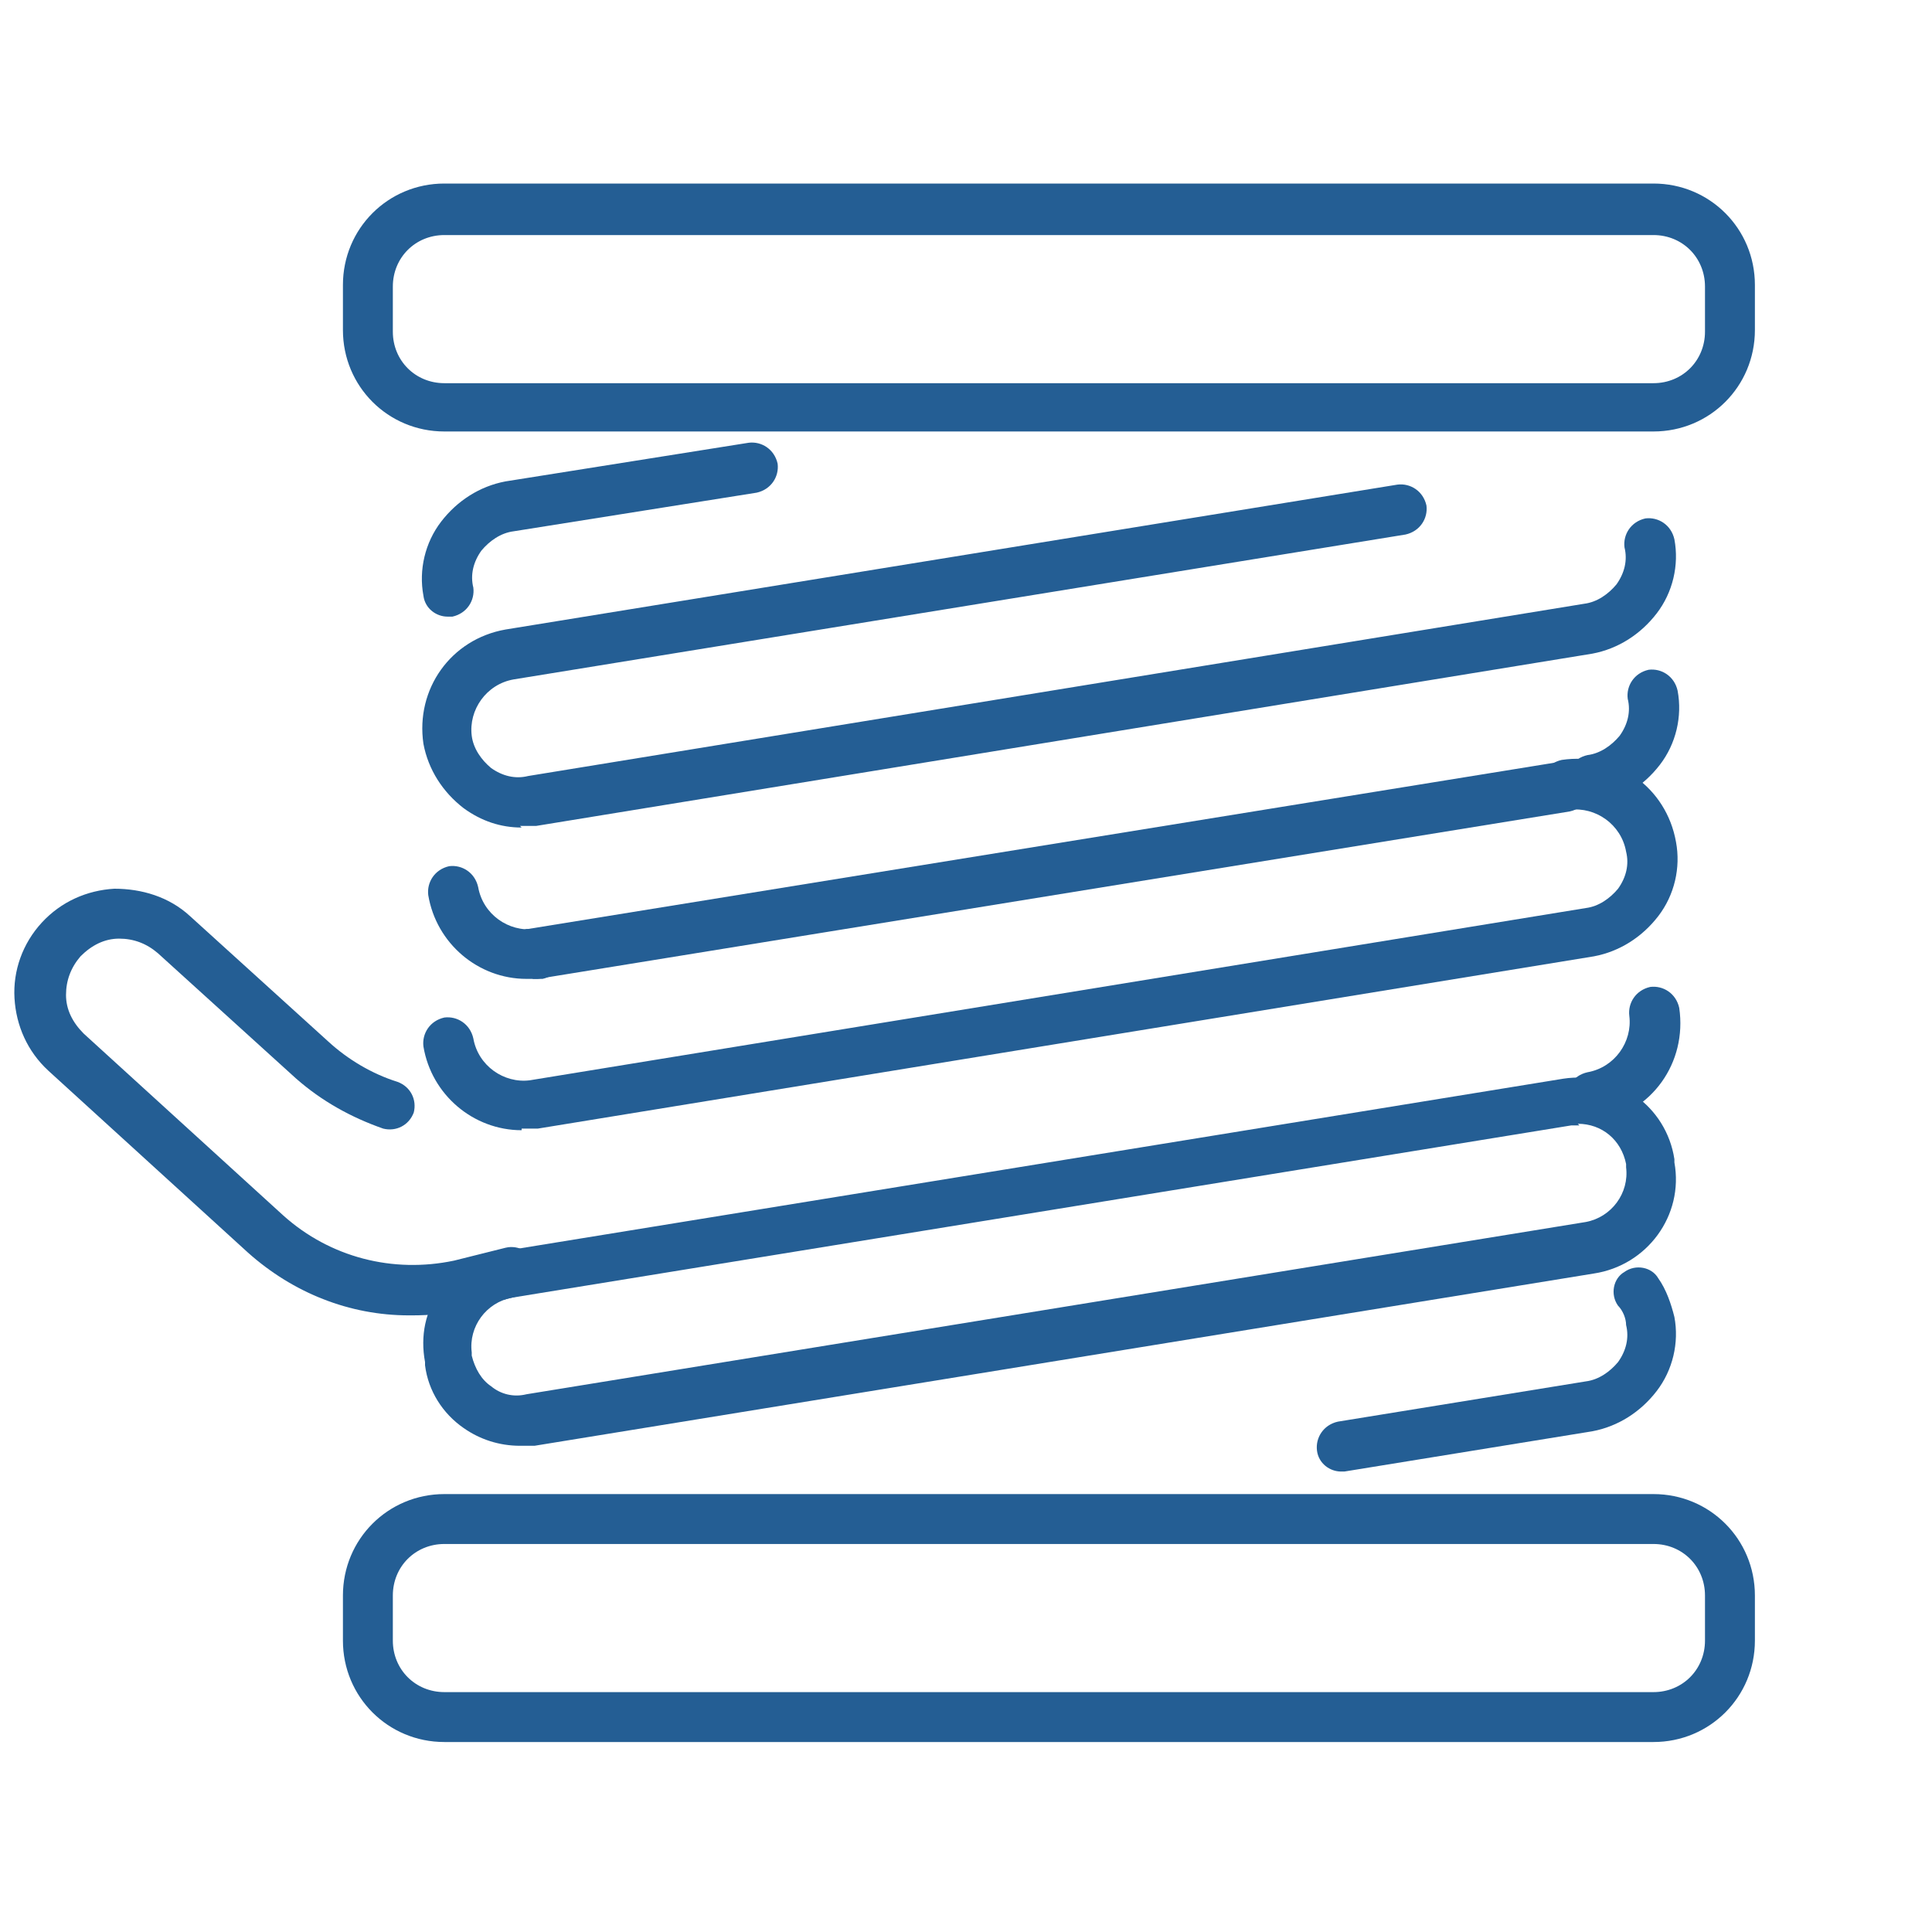 <?xml version="1.0" encoding="UTF-8"?>
<svg id="Layer_4" xmlns="http://www.w3.org/2000/svg" version="1.1" viewBox="0 0 120 120">
  <!-- Generator: Adobe Illustrator 29.3.1, SVG Export Plug-In . SVG Version: 2.1.0 Build 151)  -->
  <defs>
    <style>
      .st0 {
        fill: #245e94;
      }
    </style>
  </defs>
  <path class="st0" d="M102.7,26.8H27.6c-3.5,0-6.3-2.8-6.3-6.3v-2.8c0-3.5,2.8-6.3,6.3-6.3h75.1c3.5,0,6.3,2.8,6.3,6.3v2.8c0,3.5-2.8,6.3-6.3,6.3ZM27.6,14.6c-1.8,0-3.2,1.4-3.2,3.2v2.8c0,1.8,1.4,3.2,3.2,3.2h75.1c1.8,0,3.2-1.4,3.2-3.2v-2.8c0-1.8-1.4-3.2-3.2-3.2H27.6Z"/>
  <path class="st0" d="M32.4,51.4c-1.3,0-2.5-.4-3.6-1.2-1.3-1-2.2-2.4-2.5-4-.5-3.4,1.7-6.5,5.1-7.1l55.4-9c.8-.1,1.6.4,1.8,1.3.1.8-.4,1.6-1.3,1.8l-55.4,9c-1.7.3-2.8,1.9-2.6,3.5.1.8.6,1.5,1.2,2,.7.5,1.5.7,2.3.5l65.6-10.7c.8-.1,1.5-.6,2-1.2.5-.7.7-1.5.5-2.3-.1-.8.4-1.6,1.3-1.8.8-.1,1.6.4,1.8,1.3.3,1.6-.1,3.3-1.1,4.6-1,1.3-2.4,2.2-4,2.5l-65.6,10.7c-.3,0-.7,0-1,0Z"/>
  <path class="st0" d="M27.8,38.3c-.7,0-1.4-.5-1.5-1.3-.3-1.6.1-3.3,1.1-4.6,1-1.3,2.4-2.2,4-2.5l15.1-2.4c.8-.1,1.6.4,1.8,1.3.1.8-.4,1.6-1.3,1.8l-15.1,2.4c-.8.1-1.5.6-2,1.2-.5.7-.7,1.5-.5,2.3.1.8-.4,1.6-1.3,1.8,0,0-.2,0-.2,0Z"/>
  <path class="st0" d="M32.4,70.2c-3,0-5.6-2.2-6.1-5.2-.1-.8.4-1.6,1.3-1.8.8-.1,1.6.4,1.8,1.3.3,1.7,1.9,2.8,3.5,2.6l65.6-10.7c.8-.1,1.5-.6,2-1.2.5-.7.7-1.5.5-2.3-.3-1.7-1.9-2.8-3.5-2.6-.8.1-1.6-.4-1.8-1.3-.1-.8.4-1.6,1.3-1.8,3.4-.5,6.5,1.7,7.1,5.1.3,1.6-.1,3.3-1.1,4.6-1,1.3-2.4,2.2-4,2.5l-65.6,10.7c-.3,0-.7,0-1,0Z"/>
  <path class="st0" d="M33,60.7c-.8,0-1.5-.7-1.5-1.5s.5-1.3,1.2-1.5c0,0,0,0,.1,0l64.2-10.4c.8-.1,1.6.4,1.8,1.3.1.8-.4,1.6-1.3,1.8l-64.1,10.4c-.1,0-.2,0-.3,0Z"/>
  <path class="st0" d="M32.7,60.8c-3,0-5.6-2.2-6.1-5.2-.1-.8.4-1.6,1.3-1.8.8-.1,1.6.4,1.8,1.3.3,1.7,1.9,2.8,3.5,2.6.8-.1,1.6.4,1.8,1.3.1.8-.4,1.6-1.3,1.8-.3,0-.7,0-1,0Z"/>
  <path class="st0" d="M98.8,50c-.7,0-1.4-.5-1.5-1.3-.1-.8.4-1.6,1.3-1.8.8-.1,1.5-.6,2-1.2.5-.7.7-1.5.5-2.3-.1-.8.4-1.6,1.3-1.8.8-.1,1.6.4,1.8,1.3.3,1.6-.1,3.3-1.1,4.6-1,1.3-2.4,2.2-4,2.5,0,0-.2,0-.2,0Z"/>
  <path class="st0" d="M32.3,89.8c-1.3,0-2.5-.4-3.5-1.1-1.3-.9-2.2-2.3-2.4-3.9v-.2c-.3-1.6,0-3.2,1-4.5.9-1.3,2.3-2.2,3.9-2.4l65.8-10.7c3.3-.5,6.4,1.7,6.9,5v.2c.6,3.3-1.7,6.4-5,6.9h0l-65.8,10.7c-.3,0-.7,0-1,0ZM98.1,69.9c-.2,0-.3,0-.5,0l-65.8,10.7c-1.6.3-2.7,1.8-2.5,3.4v.2c.2.8.6,1.5,1.2,1.9.6.5,1.4.7,2.2.5l65.8-10.7c1.6-.3,2.7-1.8,2.5-3.4v-.2c-.3-1.5-1.5-2.5-3-2.5ZM98.8,77.5h0,0Z"/>
  <path class="st0" d="M83.3,91.4c-.7,0-1.4-.5-1.5-1.3-.1-.8.4-1.6,1.3-1.8l15.4-2.5c.8-.1,1.5-.6,2-1.2.5-.7.7-1.5.5-2.3,0-.4-.2-.9-.5-1.2-.5-.7-.3-1.7.4-2.1.7-.5,1.7-.3,2.1.4.5.7.8,1.6,1,2.4.3,1.6-.1,3.3-1.1,4.6-1,1.3-2.4,2.2-4,2.5l-15.4,2.5c0,0-.2,0-.2,0Z"/>
  <path class="st0" d="M98.8,69.7c-.7,0-1.4-.5-1.5-1.3-.1-.8.4-1.6,1.3-1.8,1.7-.3,2.8-1.9,2.6-3.5-.1-.8.4-1.6,1.3-1.8.8-.1,1.6.4,1.8,1.3.5,3.4-1.7,6.5-5.1,7.1,0,0-.2,0-.2,0Z"/>
  <path class="st0" d="M102.7,108.2H27.6c-3.5,0-6.3-2.8-6.3-6.3v-2.8c0-3.5,2.8-6.3,6.3-6.3h75.1c3.5,0,6.3,2.8,6.3,6.3v2.8c0,3.5-2.8,6.3-6.3,6.3ZM27.6,95.9c-1.8,0-3.2,1.4-3.2,3.2v2.8c0,1.8,1.4,3.2,3.2,3.2h75.1c1.8,0,3.2-1.4,3.2-3.2v-2.8c0-1.8-1.4-3.2-3.2-3.2H27.6Z"/>
  <path class="st0" d="M25.4,81.7c-3.7,0-7.2-1.4-10-3.9l-12.4-11.3c-1.3-1.2-2-2.8-2.1-4.5s.5-3.4,1.7-4.7c1.2-1.3,2.8-2,4.5-2.1,1.7,0,3.4.5,4.7,1.7l8.6,7.8c1.2,1.1,2.7,2,4.3,2.5.8.3,1.2,1.1,1,1.9-.3.8-1.1,1.2-1.9,1-2-.7-3.8-1.7-5.4-3.1l-8.6-7.8c-.7-.6-1.5-.9-2.4-.9-.9,0-1.7.4-2.4,1.1-.6.7-.9,1.5-.9,2.4,0,.9.4,1.7,1.1,2.4l12.4,11.3c2.9,2.6,6.8,3.6,10.6,2.8l3.2-.8c.8-.2,1.7.3,1.9,1.1.2.8-.3,1.7-1.1,1.9l-3.2.8c-1.1.3-2.3.4-3.4.4Z"/>
</svg>